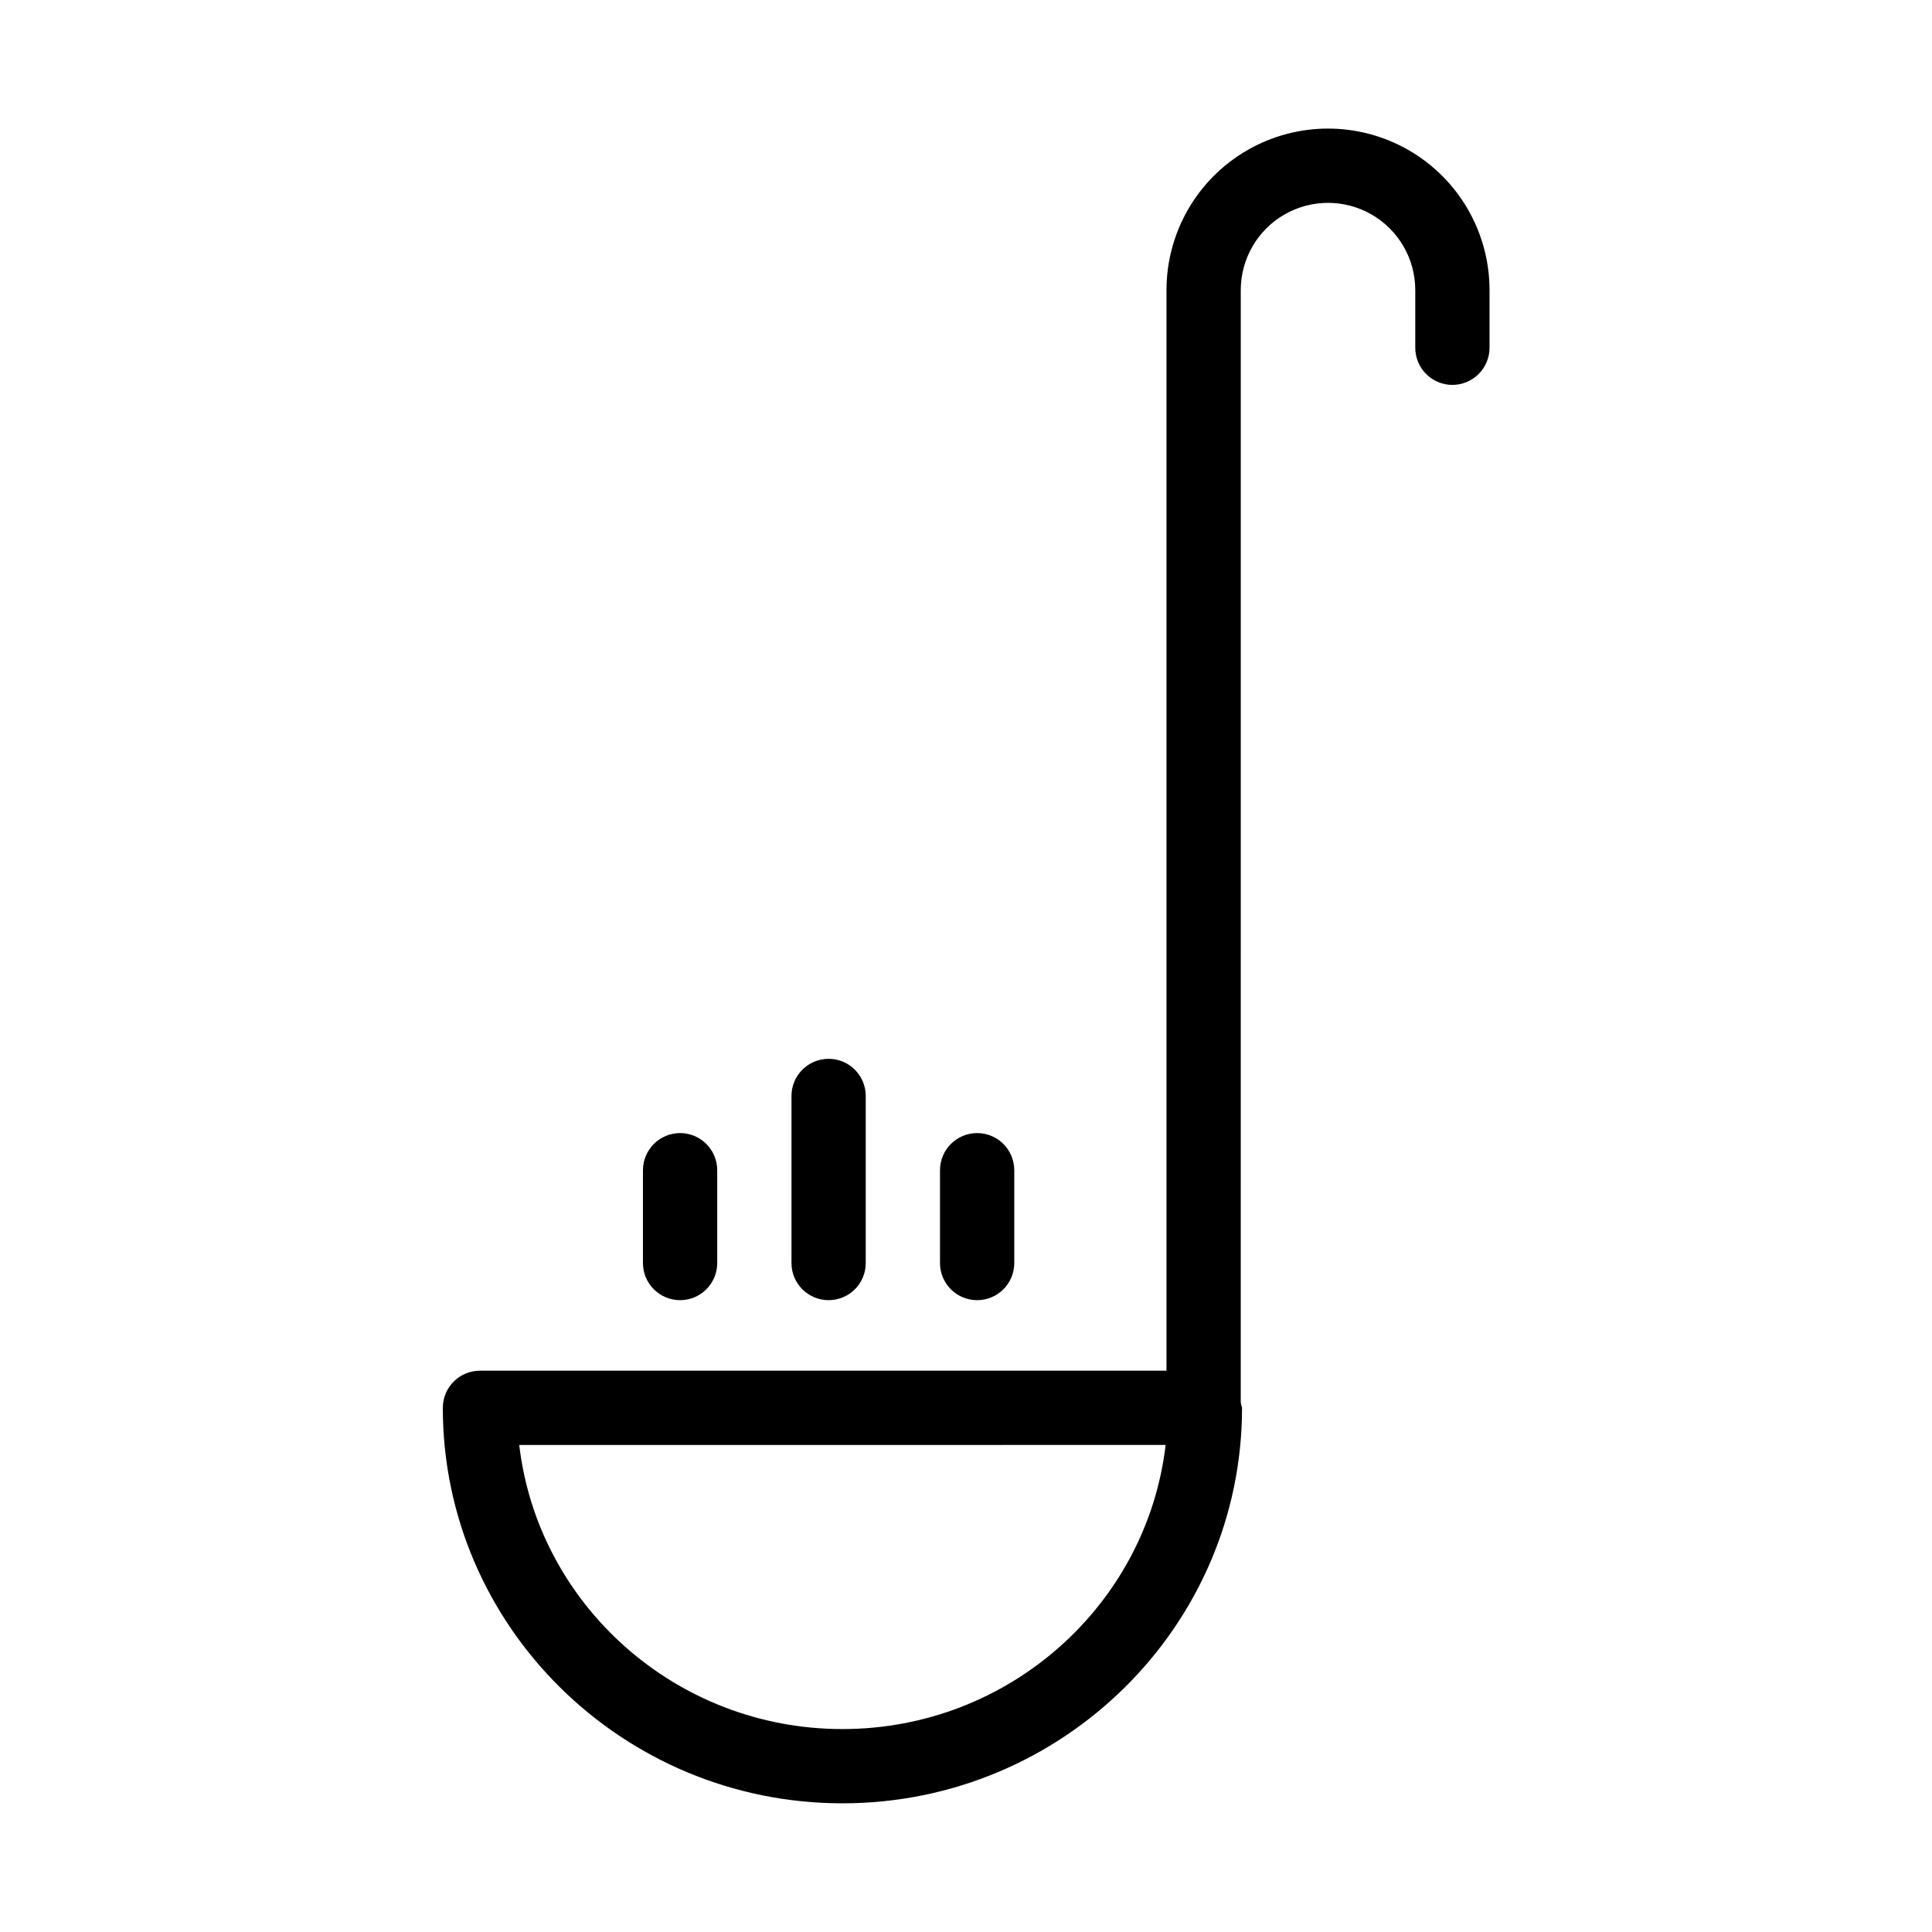<?xml version="1.0" encoding="UTF-8"?>
<!-- Uploaded to: SVG Repo, www.svgrepo.com, Generator: SVG Repo Mixer Tools -->
<svg fill="#000000" width="800px" height="800px" version="1.1" viewBox="144 144 512 512" xmlns="http://www.w3.org/2000/svg">
 <g>
  <path d="m528.9 246c2.609 0 5.113-1.039 6.957-2.883 1.848-1.848 2.883-4.348 2.883-6.961v-15.277c0-15.293-8.156-29.422-21.402-37.07-13.242-7.644-29.559-7.644-42.805 0-13.242 7.648-21.402 21.777-21.402 37.07v286.37h-181.94c-5.434 0-9.84 4.406-9.84 9.84 0 57.793 47.508 104.81 105.9 104.81 58.395 0 105.9-47.02 105.9-104.81 0-0.25-0.188-0.492-0.207-0.738 0.02-0.242-0.133-0.492-0.133-0.738l0.004-294.73c0-8.262 4.406-15.895 11.559-20.027 7.156-4.129 15.973-4.129 23.125 0 7.156 4.133 11.562 11.766 11.562 20.027v15.277c0 5.438 4.406 9.844 9.84 9.844zm-161.65 356.22c-44.176 0-80.695-32.965-85.648-75.289l171.3-0.004c-4.953 42.328-41.477 75.293-85.648 75.293z"/>
  <path d="m373.43 478.72v-44.281c0-5.434-4.406-9.84-9.84-9.84s-9.84 4.406-9.84 9.84v44.281c0 5.434 4.406 9.84 9.84 9.84s9.84-4.406 9.84-9.84z"/>
  <path d="m334.07 478.72v-24.602c0-5.434-4.406-9.84-9.84-9.84-5.434 0-9.84 4.406-9.84 9.84v24.602c0 5.434 4.406 9.84 9.84 9.84 5.434 0 9.84-4.406 9.84-9.84z"/>
  <path d="m412.79 478.72v-24.602c0-5.434-4.402-9.84-9.84-9.84-5.434 0-9.84 4.406-9.84 9.84v24.602c0 5.434 4.406 9.84 9.84 9.84 5.438 0 9.84-4.406 9.84-9.84z"/>
 </g>
</svg>
